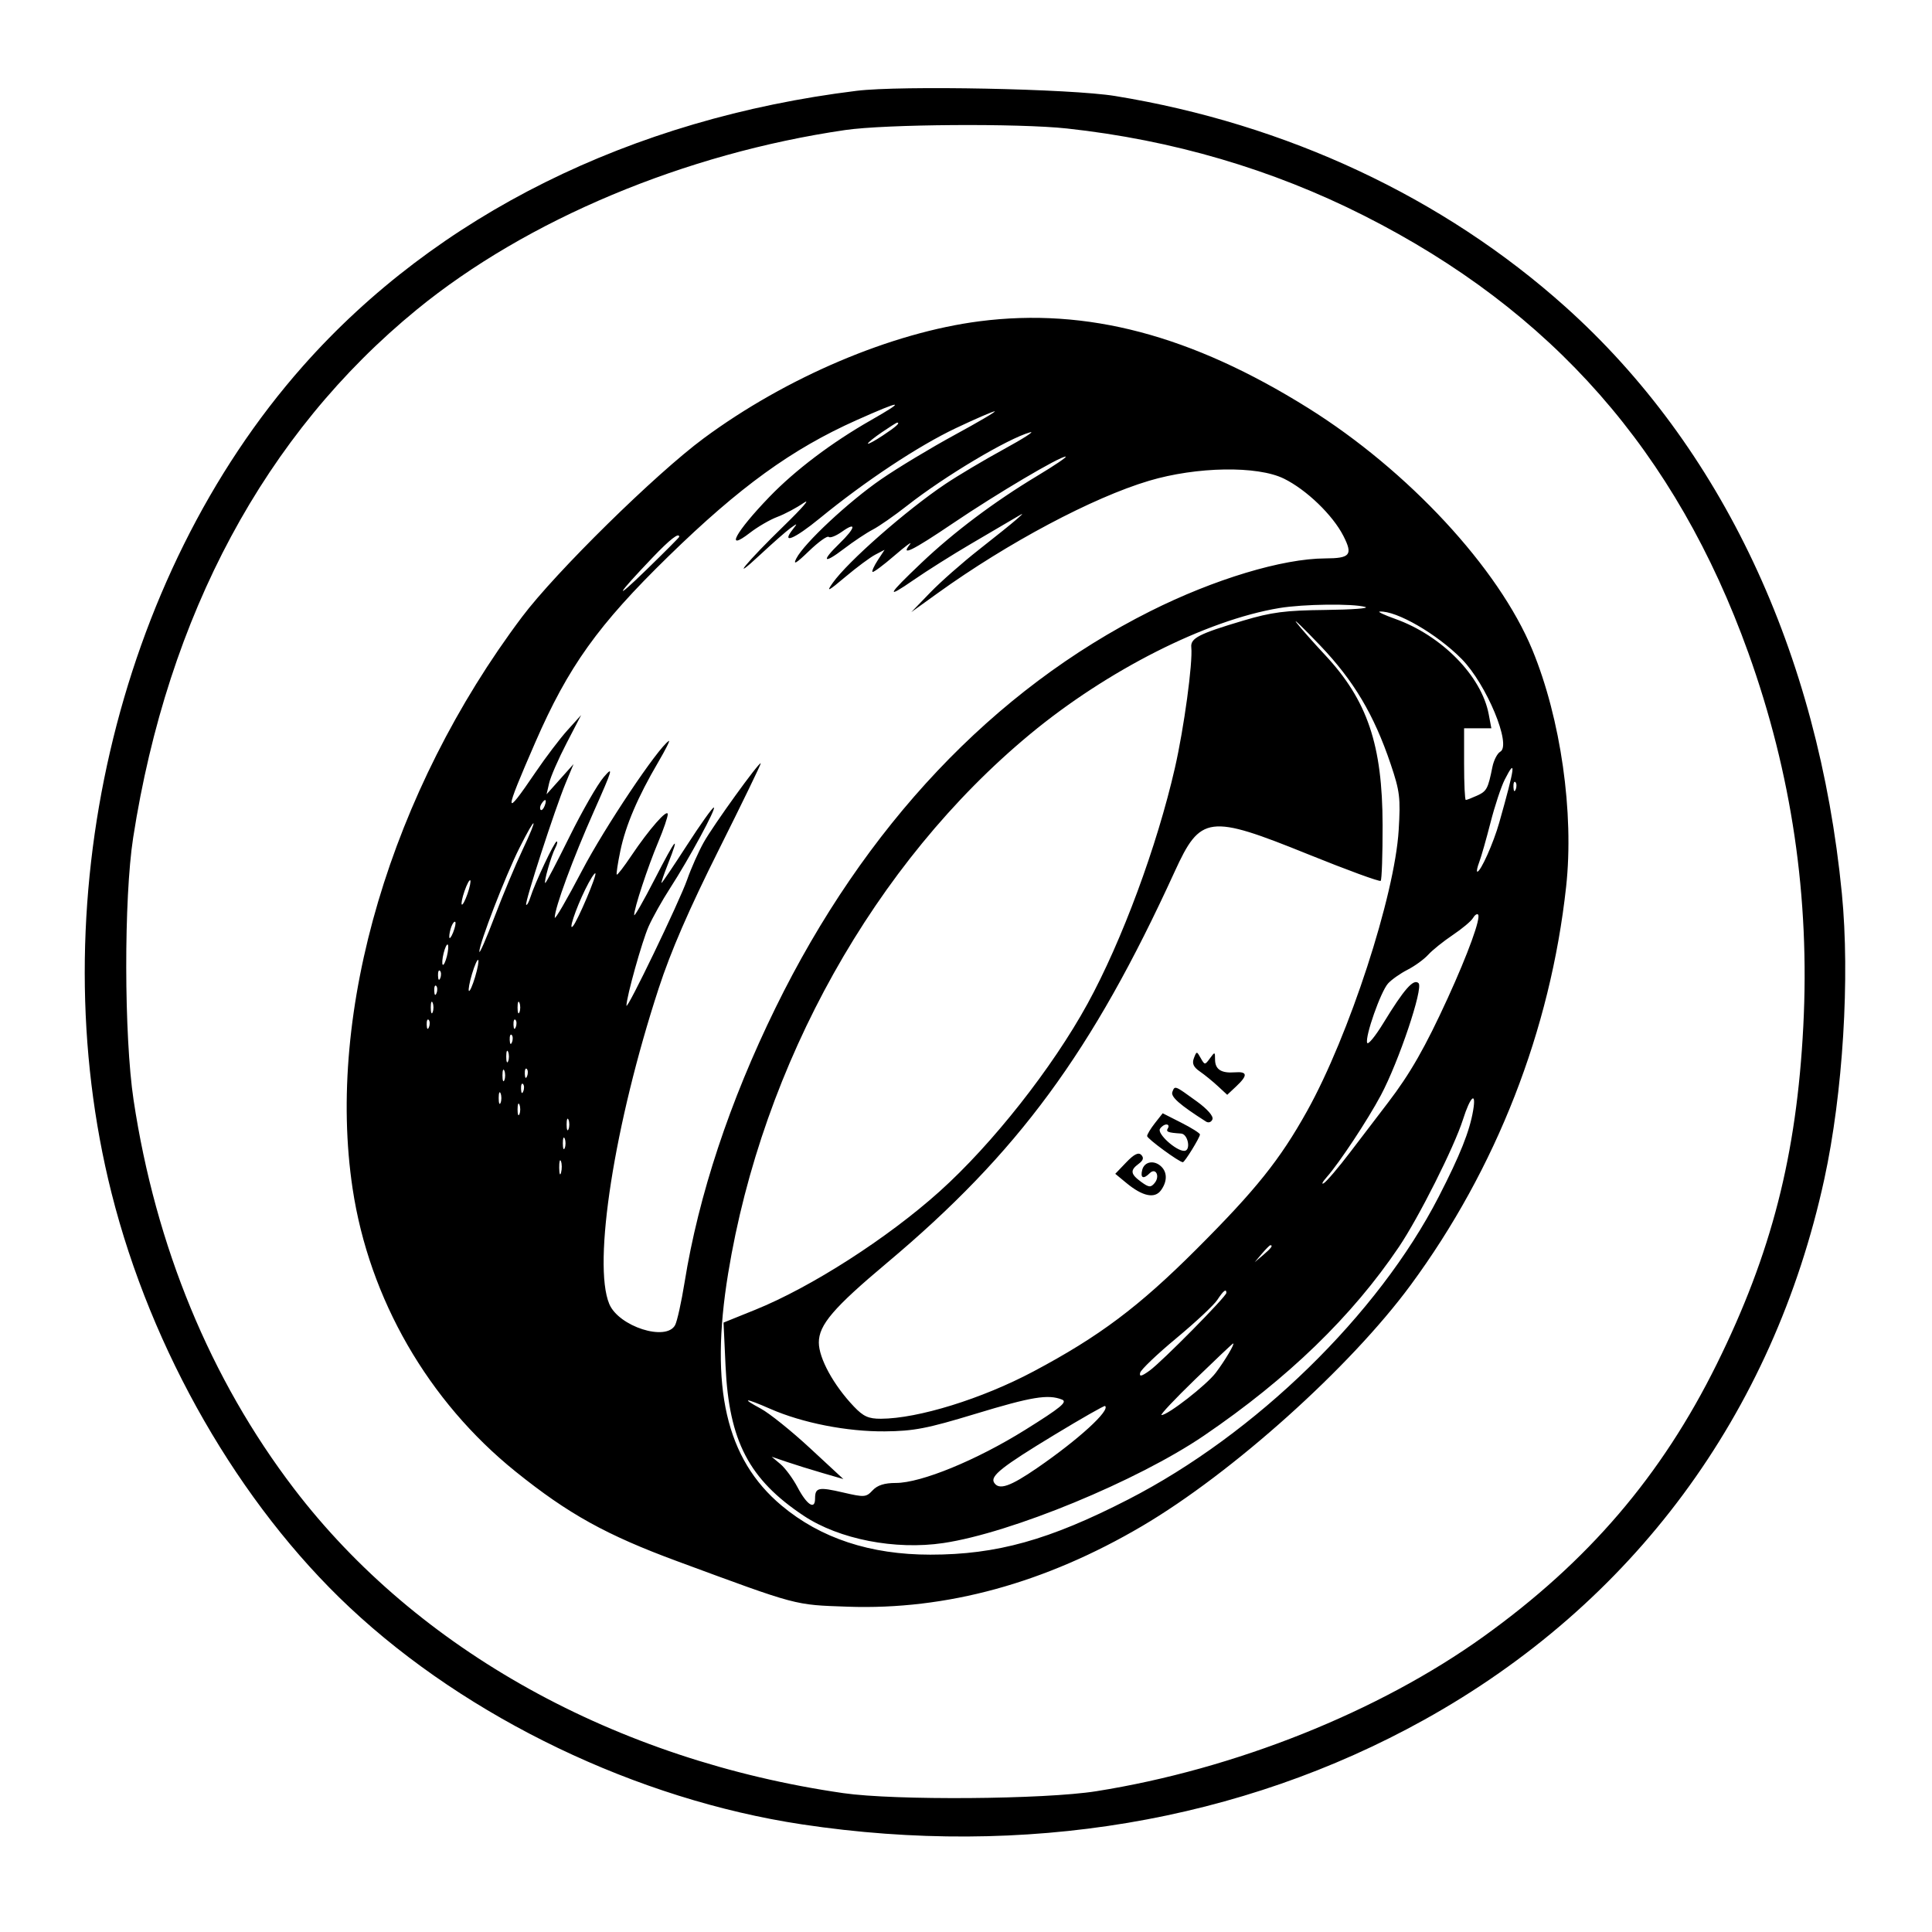 <svg version="1.1" viewBox="0 0 512 512" height="512" width="512" xmlns="http://www.w3.org/2000/svg">
	<path fill-rule="evenodd" fill="black" stroke="none" d="M 227 24.068 C 167.153 31.440, 115.686 57.026, 80.294 97 C 30.690 153.026, 10.465 240.410, 29.563 316.193 C 40.093 357.977, 63.420 398.563, 92.673 426 C 123.975 455.357, 168.854 476.882, 212.500 483.473 C 271.466 492.376, 328.844 482.739, 377.403 455.776 C 432.695 425.075, 469.888 374.827, 483.454 312.500 C 488.400 289.776, 490.291 259.039, 488.113 236.774 C 481.858 172.832, 456.200 118.387, 414.847 81.310 C 382.487 52.295, 340.927 32.839, 295.500 25.439 C 283.725 23.521, 238.750 22.621, 227 24.068 M 224 34.459 C 181.508 40.658, 139.621 58.205, 110.500 82.008 C 70.258 114.900, 44.462 162.914, 35.289 222 C 32.800 238.032, 32.857 274.639, 35.397 291.500 C 41.244 330.312, 55.745 365.455, 77.888 394.476 C 110.581 437.324, 163.204 466.498, 223.500 475.201 C 237.144 477.170, 276.758 476.872, 290.500 474.696 C 327.209 468.883, 365.364 453.648, 393.151 433.708 C 420.866 413.820, 440.332 391.078, 454.957 361.500 C 469.465 332.160, 476.125 306.168, 477.891 272 C 479.658 237.828, 474.835 205.045, 463.326 173 C 444.197 119.735, 411.353 82.372, 361.500 57.162 C 337.157 44.851, 310.705 37.086, 282.789 34.055 C 269.931 32.658, 234.683 32.901, 224 34.459 M 259.608 85.138 C 236.269 88.133, 208.401 99.957, 186.478 116.165 C 173.742 125.582, 147.278 151.601, 138.335 163.500 C 103.632 209.675, 86.356 267.980, 93.445 315.004 C 97.849 344.221, 113.488 371.359, 136.665 390.004 C 150.623 401.232, 160.651 406.792, 179.500 413.751 C 211.698 425.639, 210.379 425.287, 224.650 425.790 C 250.797 426.713, 276.988 419.540, 302.671 404.425 C 326.579 390.354, 357.777 362.362, 373.812 340.593 C 396.552 309.721, 410.878 273.029, 415.038 235 C 417.179 215.435, 413.624 190.489, 406.093 172.227 C 397.164 150.572, 373.139 124.665, 346.641 108.115 C 315.706 88.794, 288.035 81.489, 259.608 85.138 M 226.988 111.349 C 209.881 118.986, 196.018 129.021, 177.147 147.427 C 158.513 165.601, 150.608 176.648, 141.850 196.753 C 133.460 216.013, 133.468 217.111, 141.908 204.681 C 144.590 200.731, 148.410 195.700, 150.397 193.500 L 154.010 189.500 150.121 197 C 147.981 201.125, 145.919 205.850, 145.537 207.500 L 144.844 210.500 148.418 206.500 L 151.993 202.500 149.917 207.500 C 147.082 214.327, 138.973 239.306, 139.440 239.773 C 139.648 239.981, 140.145 239.104, 140.546 237.825 C 141.726 234.055, 146.930 223, 147.524 223 C 147.824 223, 147.653 223.787, 147.143 224.750 C 146.049 226.816, 144.005 234, 144.512 234 C 144.705 234, 147.597 228.466, 150.939 221.703 C 154.282 214.939, 158.351 207.851, 159.983 205.953 C 162.653 202.846, 162.393 203.753, 157.392 215 C 151.842 227.479, 146.984 240.673, 147.017 243.176 C 147.027 243.904, 150.289 238.283, 154.267 230.684 C 160.254 219.247, 174.380 198.148, 177.255 196.348 C 177.670 196.088, 176.396 198.630, 174.423 201.996 C 169.021 211.213, 165.807 218.738, 164.407 225.444 C 163.714 228.764, 163.283 231.616, 163.449 231.782 C 163.615 231.948, 165.347 229.702, 167.300 226.792 C 172.006 219.776, 176.909 214.187, 176.959 215.780 C 176.982 216.484, 175.843 219.808, 174.430 223.167 C 171.668 229.728, 168.001 240.865, 168.064 242.500 C 168.085 243.050, 170.531 238.775, 173.500 233 C 179.203 221.905, 180.287 220.660, 177.015 228.963 C 175.923 231.733, 175.154 234, 175.307 234 C 175.459 234, 178.490 229.501, 182.042 224.003 C 185.594 218.504, 188.795 214.004, 189.157 214.003 C 189.981 213.999, 182.635 227.559, 177.576 235.379 C 175.485 238.613, 172.919 243.190, 171.875 245.551 C 170.151 249.448, 166.053 264.092, 166.015 266.488 C 165.990 268.131, 180.079 238.898, 182.106 233.103 C 183.144 230.134, 185.115 225.699, 186.486 223.247 C 189.009 218.731, 201.184 201.850, 201.609 202.276 C 201.737 202.403, 196.739 212.703, 190.505 225.165 C 182.586 240.992, 177.782 252.063, 174.570 261.891 C 162.821 297.841, 157.013 334.916, 161.462 345.564 C 163.956 351.533, 176.551 355.576, 178.911 351.166 C 179.451 350.157, 180.581 345.055, 181.422 339.828 C 185.135 316.753, 193.358 291.926, 205.499 267.135 C 229.082 218.978, 263.226 182.838, 304.863 161.962 C 321.761 153.490, 339.880 148.025, 351.208 147.985 C 357.846 147.961, 358.578 147.053, 356.011 142.022 C 353.189 136.489, 346.222 129.779, 340.250 126.842 C 333.228 123.388, 317.139 123.645, 304.500 127.413 C 289.567 131.865, 267.070 143.825, 248.500 157.187 L 241.500 162.223 246.500 157.052 C 249.250 154.208, 255.052 149.095, 259.393 145.690 C 263.735 142.286, 268.235 138.664, 269.393 137.641 C 271.478 135.802, 271.472 135.799, 268.826 137.364 C 267.356 138.234, 262.181 141.273, 257.326 144.117 C 252.472 146.961, 245.657 151.254, 242.183 153.658 C 234.553 158.935, 235.048 157.846, 244.255 149.107 C 252.806 140.990, 263.526 132.939, 274.827 126.146 C 279.536 123.316, 282.945 121, 282.403 121 C 280.760 121, 264.181 130.812, 252.604 138.636 C 241.737 145.980, 238.527 147.554, 241.128 144.263 C 241.882 143.308, 240.049 144.644, 237.052 147.233 C 234.056 149.821, 231.433 151.766, 231.223 151.556 C 231.012 151.346, 231.647 149.942, 232.633 148.438 L 234.425 145.702 231.963 146.987 C 230.608 147.694, 227.034 150.349, 224.021 152.886 C 219.438 156.746, 218.889 157.009, 220.663 154.497 C 224.675 148.817, 240.161 135.217, 250.538 128.261 C 253.858 126.035, 260.833 121.887, 266.038 119.043 C 271.242 116.198, 274.375 114.183, 273 114.564 C 267.110 116.196, 250.329 126.202, 240.408 133.998 C 237.058 136.631, 232.955 139.489, 231.292 140.349 C 229.628 141.210, 226.181 143.505, 223.633 145.450 C 218.165 149.624, 217.532 148.815, 222.500 144 C 226.725 139.905, 227.101 138.080, 223.137 140.902 C 221.563 142.024, 219.978 142.645, 219.616 142.283 C 219.254 141.921, 216.888 143.622, 214.359 146.062 C 210.983 149.320, 210.098 149.835, 211.031 148 C 213.075 143.979, 224.886 132.952, 233.521 127.003 C 237.909 123.980, 246.675 118.694, 253 115.257 C 259.325 111.820, 264.102 109.006, 263.616 109.004 C 263.129 109.002, 258.494 111.007, 253.316 113.460 C 243.359 118.177, 229.286 127.500, 217.237 137.362 C 210.468 142.903, 206.901 144.360, 210.107 140.274 C 211.398 138.630, 211.353 138.606, 209.500 139.941 C 208.400 140.734, 204.815 143.884, 201.534 146.941 C 192.856 155.028, 197.850 148.956, 207.925 139.172 C 212.641 134.592, 214.925 131.932, 213 133.262 C 211.075 134.592, 207.925 136.268, 206 136.985 C 204.075 137.703, 200.813 139.596, 198.750 141.192 C 191.956 146.450, 194.892 141.024, 203.895 131.685 C 210.708 124.617, 220.423 117.274, 230.741 111.394 C 240.385 105.898, 239.227 105.884, 226.988 111.349 M 233.732 114.536 C 231.679 115.931, 230 117.287, 230 117.550 C 230 117.813, 231.800 116.837, 234 115.381 C 237.493 113.070, 238.674 112, 237.732 112 C 237.585 112, 235.785 113.141, 233.732 114.536 M 172.942 147.750 C 163.230 157.913, 162.292 159.756, 171.278 151.022 C 176.075 146.359, 180 142.422, 180 142.272 C 180 141.017, 177.585 142.892, 172.942 147.750 M 339.028 161.141 C 319.635 164.354, 293.429 177.614, 272.972 194.565 C 231.816 228.665, 202.056 281.829, 192.961 337.500 C 188.030 367.681, 192.397 386.645, 207.118 398.985 C 217.464 407.657, 230.623 412, 246.549 412 C 264.152 412, 278.072 408.117, 299 397.369 C 332.775 380.022, 365.209 348.400, 381.271 317.157 C 386.958 306.093, 389.468 299.798, 390.402 294.250 C 391.277 289.058, 389.662 290.516, 387.701 296.689 C 385.396 303.944, 376.019 322.596, 370.737 330.434 C 358.355 348.806, 341.293 365.327, 319.096 380.436 C 301.420 392.468, 267.995 406.249, 250 408.923 C 237.215 410.823, 222.371 407.925, 213 401.700 C 198.493 392.062, 193.196 381.915, 192.277 361.999 L 191.746 350.497 200.123 347.113 C 214.980 341.111, 235.224 328.119, 249 315.746 C 262.990 303.181, 278.885 283.016, 288.211 266 C 297.311 249.398, 306.624 224.255, 311.365 203.493 C 313.778 192.925, 316.128 175.621, 315.704 171.543 C 315.452 169.124, 317.718 167.960, 329.500 164.459 C 337.016 162.226, 340.609 161.762, 351.295 161.643 C 358.332 161.564, 363.057 161.207, 361.795 160.850 C 358.492 159.914, 345.425 160.081, 339.028 161.141 M 369.713 164 C 382.053 168.387, 392.627 179.162, 394.526 189.285 L 395.223 193 391.611 193 L 388 193 388 202.500 C 388 207.725, 388.204 212, 388.453 212 C 388.702 212, 390.043 211.482, 391.434 210.848 C 393.998 209.680, 394.339 209.044, 395.503 203.256 C 395.863 201.472, 396.799 199.652, 397.585 199.212 C 400.660 197.492, 393.937 181.326, 387.375 174.658 C 380.839 168.018, 370.066 161.784, 365.624 162.073 C 365.006 162.113, 366.846 162.980, 369.713 164 M 343.576 165 C 344.618 166.375, 348.010 170.216, 351.113 173.536 C 362.381 185.591, 366.370 197.375, 366.403 218.704 C 366.415 226.516, 366.189 233.145, 365.900 233.434 C 365.611 233.723, 356.981 230.565, 346.722 226.417 C 320.327 215.745, 318.140 216.028, 311.295 231 C 289.424 278.836, 269.792 305.527, 235 334.725 C 220.873 346.581, 217 351.112, 217 355.782 C 217 359.959, 220.915 367.105, 226.295 372.750 C 228.804 375.383, 230.162 375.997, 233.446 375.983 C 243.313 375.940, 260.241 370.693, 273.864 363.453 C 291.317 354.178, 301.792 346.322, 317.063 331.057 C 332.847 315.280, 339.209 307.335, 346.406 294.410 C 357.520 274.450, 369.609 237.370, 370.664 220 C 371.184 211.445, 370.974 209.705, 368.549 202.514 C 364.128 189.404, 358.756 180.374, 349.801 171 C 345.335 166.325, 342.534 163.625, 343.576 165 M 398.771 206.600 C 397.821 208.470, 396.127 213.587, 395.007 217.972 C 393.888 222.357, 392.539 227.082, 392.011 228.472 C 391.482 229.863, 391.254 231, 391.504 231 C 392.395 231, 395.786 223.413, 397.315 218 C 401.540 203.048, 401.862 200.523, 398.771 206.600 M 401.079 208.583 C 401.127 209.748, 401.364 209.985, 401.683 209.188 C 401.972 208.466, 401.936 207.603, 401.604 207.271 C 401.272 206.939, 401.036 207.529, 401.079 208.583 M 143.459 213.067 C 143.096 213.653, 143.014 214.348, 143.276 214.610 C 143.538 214.872, 144.019 214.392, 144.345 213.543 C 145.021 211.781, 144.445 211.471, 143.459 213.067 M 137.637 224.750 C 133.942 232.113, 126.981 250.132, 127.031 252.206 C 127.048 252.918, 128.856 248.775, 131.049 243 C 133.243 237.225, 136.581 229.238, 138.469 225.250 C 142.798 216.106, 142.166 215.726, 137.637 224.750 M 155.063 235.772 C 152.550 240.904, 150.540 246.936, 151.843 245.433 C 153.101 243.982, 158.230 231.896, 157.779 231.446 C 157.558 231.225, 156.336 233.172, 155.063 235.772 M 123.111 236.111 C 122.495 237.878, 122.166 239.499, 122.380 239.713 C 122.594 239.927, 123.273 238.656, 123.889 236.889 C 124.505 235.122, 124.834 233.501, 124.620 233.287 C 124.406 233.073, 123.727 234.344, 123.111 236.111 M 390.342 243.307 C 389.879 244.108, 387.468 246.127, 384.983 247.795 C 382.499 249.462, 379.574 251.813, 378.483 253.020 C 377.393 254.226, 374.925 256.017, 373 257 C 371.075 257.983, 368.751 259.623, 367.836 260.644 C 365.894 262.810, 361.718 274.687, 362.310 276.358 C 362.533 276.986, 364.466 274.633, 366.607 271.128 C 372.120 262.104, 374.623 259.266, 375.933 260.553 C 377.250 261.846, 370.689 281.354, 365.941 290.263 C 362.451 296.810, 354.956 308.150, 351.631 311.911 C 350.459 313.237, 350.093 313.980, 350.817 313.561 C 351.542 313.142, 354.692 309.442, 357.817 305.338 C 360.943 301.235, 365.449 295.330, 367.832 292.217 C 373.703 284.545, 377.702 277.547, 383.670 264.500 C 389.076 252.679, 392.517 243.184, 391.694 242.360 C 391.413 242.080, 390.805 242.505, 390.342 243.307 M 119.624 245.539 C 119.281 246.432, 119.029 247.689, 119.063 248.332 C 119.098 248.974, 119.558 248.422, 120.085 247.105 C 120.612 245.787, 120.864 244.531, 120.645 244.312 C 120.426 244.093, 119.966 244.645, 119.624 245.539 M 117.571 252.571 C 117.204 254.037, 117.096 255.429, 117.331 255.665 C 117.567 255.900, 118.061 254.894, 118.429 253.429 C 118.796 251.963, 118.904 250.571, 118.669 250.335 C 118.433 250.100, 117.939 251.106, 117.571 252.571 M 125.091 258.091 C 124.415 260.348, 124.045 262.379, 124.270 262.604 C 124.495 262.829, 125.233 261.166, 125.909 258.909 C 126.585 256.652, 126.955 254.621, 126.730 254.396 C 126.505 254.171, 125.767 255.834, 125.091 258.091 M 116.079 258.583 C 116.127 259.748, 116.364 259.985, 116.683 259.188 C 116.972 258.466, 116.936 257.603, 116.604 257.271 C 116.272 256.939, 116.036 257.529, 116.079 258.583 M 115.079 262.583 C 115.127 263.748, 115.364 263.985, 115.683 263.188 C 115.972 262.466, 115.936 261.603, 115.604 261.271 C 115.272 260.939, 115.036 261.529, 115.079 262.583 M 114.158 267 C 114.158 268.375, 114.385 268.938, 114.662 268.250 C 114.940 267.563, 114.940 266.438, 114.662 265.750 C 114.385 265.063, 114.158 265.625, 114.158 267 M 137.158 267 C 137.158 268.375, 137.385 268.938, 137.662 268.250 C 137.940 267.563, 137.940 266.438, 137.662 265.750 C 137.385 265.063, 137.158 265.625, 137.158 267 M 113.079 271.583 C 113.127 272.748, 113.364 272.985, 113.683 272.188 C 113.972 271.466, 113.936 270.603, 113.604 270.271 C 113.272 269.939, 113.036 270.529, 113.079 271.583 M 136.079 271.583 C 136.127 272.748, 136.364 272.985, 136.683 272.188 C 136.972 271.466, 136.936 270.603, 136.604 270.271 C 136.272 269.939, 136.036 270.529, 136.079 271.583 M 135.079 275.583 C 135.127 276.748, 135.364 276.985, 135.683 276.188 C 135.972 275.466, 135.936 274.603, 135.604 274.271 C 135.272 273.939, 135.036 274.529, 135.079 275.583 M 134.158 280 C 134.158 281.375, 134.385 281.938, 134.662 281.250 C 134.940 280.563, 134.940 279.438, 134.662 278.750 C 134.385 278.063, 134.158 278.625, 134.158 280 M 316.393 280.425 C 315.853 281.828, 316.271 282.776, 317.936 283.925 C 319.193 284.791, 321.347 286.543, 322.724 287.818 L 325.227 290.136 327.613 287.894 C 330.737 284.959, 330.628 283.920, 327.221 284.180 C 323.614 284.455, 322 283.394, 322 280.750 C 322 278.709, 321.942 278.697, 320.642 280.474 C 319.323 282.279, 319.255 282.277, 318.210 280.416 C 317.151 278.530, 317.123 278.530, 316.393 280.425 M 133.158 285 C 133.158 286.375, 133.385 286.938, 133.662 286.250 C 133.940 285.563, 133.940 284.438, 133.662 283.750 C 133.385 283.063, 133.158 283.625, 133.158 285 M 139.079 284.583 C 139.127 285.748, 139.364 285.985, 139.683 285.188 C 139.972 284.466, 139.936 283.603, 139.604 283.271 C 139.272 282.939, 139.036 283.529, 139.079 284.583 M 138.079 288.583 C 138.127 289.748, 138.364 289.985, 138.683 289.188 C 138.972 288.466, 138.936 287.603, 138.604 287.271 C 138.272 286.939, 138.036 287.529, 138.079 288.583 M 310.689 289.368 C 310.197 290.650, 312.612 292.777, 319.627 297.242 C 320.272 297.652, 321.025 297.377, 321.313 296.626 C 321.627 295.809, 319.975 293.920, 317.167 291.884 C 311.262 287.602, 311.353 287.638, 310.689 289.368 M 132.158 291 C 132.158 292.375, 132.385 292.938, 132.662 292.250 C 132.940 291.563, 132.940 290.438, 132.662 289.750 C 132.385 289.063, 132.158 289.625, 132.158 291 M 137.158 294 C 137.158 295.375, 137.385 295.938, 137.662 295.250 C 137.940 294.563, 137.940 293.438, 137.662 292.750 C 137.385 292.063, 137.158 292.625, 137.158 294 M 306.061 297.649 C 304.928 299.090, 304 300.627, 304 301.064 C 304 301.763, 312.515 308, 313.469 308 C 313.956 308, 318 301.439, 318 300.649 C 318 300.310, 315.778 298.908, 313.061 297.531 L 308.123 295.029 306.061 297.649 M 150.158 298 C 150.158 299.375, 150.385 299.938, 150.662 299.250 C 150.940 298.563, 150.940 297.438, 150.662 296.750 C 150.385 296.063, 150.158 296.625, 150.158 298 M 307.398 299.166 C 306.612 300.437, 311.624 304.987, 313.820 304.995 C 315.676 305.002, 314.877 300.525, 313 300.402 C 309.481 300.173, 308.915 299.947, 309.500 299 C 309.840 298.450, 309.668 298, 309.118 298 C 308.568 298, 307.794 298.524, 307.398 299.166 M 149.158 303 C 149.158 304.375, 149.385 304.938, 149.662 304.250 C 149.940 303.563, 149.940 302.438, 149.662 301.750 C 149.385 301.063, 149.158 301.625, 149.158 303 M 298.472 308.029 L 295.557 311.072 298.529 313.525 C 302.787 317.041, 306 317.721, 307.656 315.456 C 309.321 313.179, 309.376 310.776, 307.800 309.200 C 305.956 307.356, 303.292 307.774, 302.710 310 C 302.135 312.200, 303 312.600, 304.687 310.913 C 306.284 309.316, 307.482 311.714, 305.987 313.516 C 304.967 314.744, 304.471 314.703, 302.432 313.222 C 299.581 311.150, 299.437 310.137, 301.750 308.428 C 302.983 307.516, 303.188 306.818, 302.443 306.061 C 301.694 305.299, 300.539 305.872, 298.472 308.029 M 148.195 309.500 C 148.215 311.150, 148.439 311.704, 148.693 310.731 C 148.947 309.758, 148.930 308.408, 148.656 307.731 C 148.382 307.054, 148.175 307.850, 148.195 309.500 M 334.405 332.250 L 332.500 334.500 334.750 332.595 C 336.864 330.805, 337.455 330, 336.655 330 C 336.465 330, 335.453 331.012, 334.405 332.250 M 322.596 344.493 C 321.698 345.864, 316.809 350.435, 311.731 354.649 C 306.654 358.864, 302.342 362.980, 302.150 363.796 C 301.887 364.911, 302.507 364.771, 304.650 363.233 C 307.897 360.901, 325 343.585, 325 342.629 C 325 341.414, 324.215 342.024, 322.596 344.493 M 316.731 365.536 C 311.358 370.741, 307.348 375, 307.818 375 C 309.521 375, 319.721 367.054, 322.175 363.816 C 324.618 360.593, 327.361 355.964, 326.785 356.036 C 326.628 356.055, 322.104 360.330, 316.731 365.536 M 258.500 374.685 C 245.701 378.574, 242.179 379.255, 234.500 379.326 C 224.472 379.419, 212.629 377.092, 204.126 373.359 C 197.420 370.416, 196.183 370.384, 201.612 373.295 C 203.874 374.508, 209.724 379.205, 214.612 383.733 L 223.500 391.966 218 390.370 C 214.975 389.493, 210.700 388.162, 208.500 387.413 L 204.500 386.052 206.812 387.987 C 208.084 389.051, 210.129 391.821, 211.357 394.142 C 213.845 398.848, 216 400.240, 216 397.142 C 216 394.199, 216.898 394.006, 223.490 395.539 C 229.073 396.837, 229.536 396.802, 231.252 394.959 C 232.522 393.597, 234.396 393, 237.403 393 C 244.112 393, 258.808 386.966, 271.702 378.916 C 281.175 373.003, 282.988 371.507, 281.423 370.894 C 277.724 369.445, 273.386 370.162, 258.500 374.685 M 279.500 380.204 C 265.533 388.670, 262.370 391.171, 263.438 392.899 C 264.729 394.988, 267.668 393.983, 274.958 388.961 C 285.867 381.446, 294.307 373.728, 292.852 372.597 C 292.658 372.446, 286.650 375.870, 279.500 380.204"></path>
</svg>
